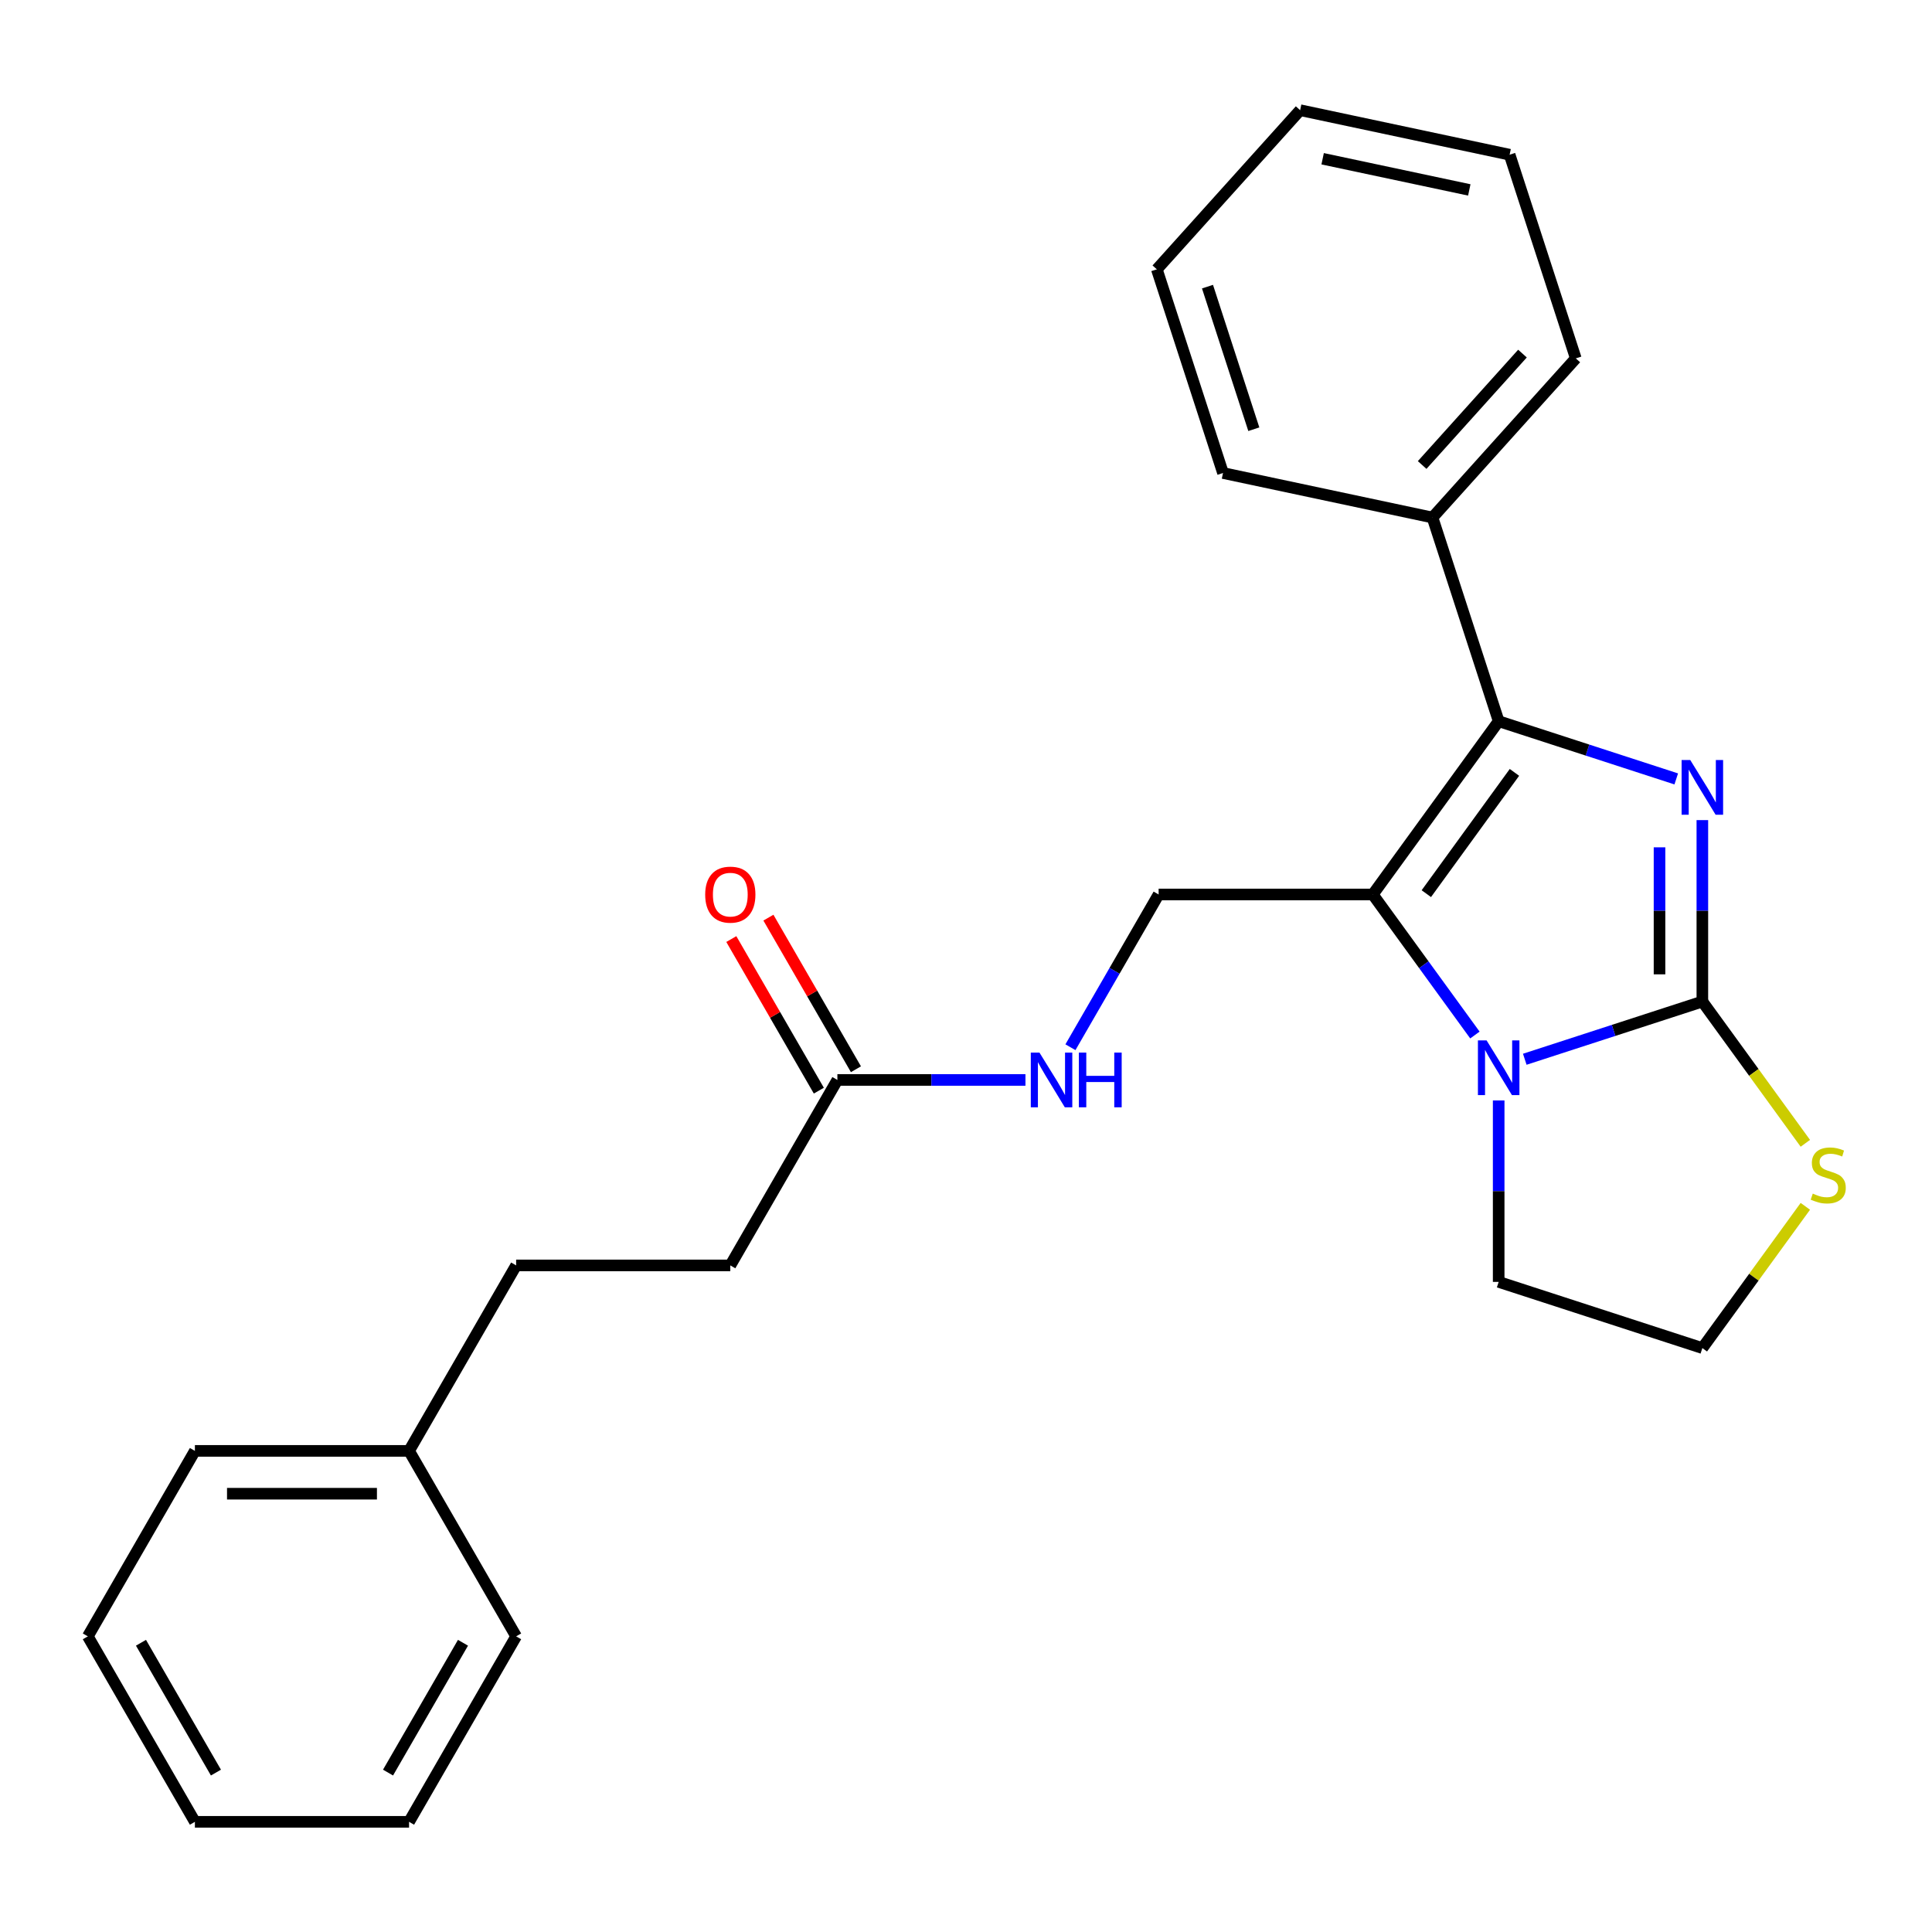 <?xml version='1.0' encoding='iso-8859-1'?>
<svg version='1.1' baseProfile='full'
              xmlns='http://www.w3.org/2000/svg'
                      xmlns:rdkit='http://www.rdkit.org/xml'
                      xmlns:xlink='http://www.w3.org/1999/xlink'
                  xml:space='preserve'
width='1000px' height='1000px' viewBox='0 0 1000 1000'>
<!-- END OF HEADER -->
<rect style='opacity:1.0;fill:#FFFFFF;stroke:none' width='1000' height='1000' x='0' y='0'> </rect>
<path class='bond-0' d='M 881.136,424.486 L 881.136,471.445' style='fill:none;fill-rule:evenodd;stroke:#0000FF;stroke-width:6px;stroke-linecap:butt;stroke-linejoin:miter;stroke-opacity:1' />
<path class='bond-0' d='M 881.136,471.445 L 881.136,518.404' style='fill:none;fill-rule:evenodd;stroke:#000000;stroke-width:6px;stroke-linecap:butt;stroke-linejoin:miter;stroke-opacity:1' />
<path class='bond-0' d='M 858.966,438.573 L 858.966,471.445' style='fill:none;fill-rule:evenodd;stroke:#0000FF;stroke-width:6px;stroke-linecap:butt;stroke-linejoin:miter;stroke-opacity:1' />
<path class='bond-0' d='M 858.966,471.445 L 858.966,504.317' style='fill:none;fill-rule:evenodd;stroke:#000000;stroke-width:6px;stroke-linecap:butt;stroke-linejoin:miter;stroke-opacity:1' />
<path class='bond-2' d='M 867.624,403.164 L 821.668,388.232' style='fill:none;fill-rule:evenodd;stroke:#0000FF;stroke-width:6px;stroke-linecap:butt;stroke-linejoin:miter;stroke-opacity:1' />
<path class='bond-2' d='M 821.668,388.232 L 775.711,373.3' style='fill:none;fill-rule:evenodd;stroke:#000000;stroke-width:6px;stroke-linecap:butt;stroke-linejoin:miter;stroke-opacity:1' />
<path class='bond-3' d='M 881.136,518.404 L 835.179,533.337' style='fill:none;fill-rule:evenodd;stroke:#000000;stroke-width:6px;stroke-linecap:butt;stroke-linejoin:miter;stroke-opacity:1' />
<path class='bond-3' d='M 835.179,533.337 L 789.222,548.269' style='fill:none;fill-rule:evenodd;stroke:#0000FF;stroke-width:6px;stroke-linecap:butt;stroke-linejoin:miter;stroke-opacity:1' />
<path class='bond-5' d='M 881.136,518.404 L 907.788,555.088' style='fill:none;fill-rule:evenodd;stroke:#000000;stroke-width:6px;stroke-linecap:butt;stroke-linejoin:miter;stroke-opacity:1' />
<path class='bond-5' d='M 907.788,555.088 L 934.44,591.772' style='fill:none;fill-rule:evenodd;stroke:#CCCC00;stroke-width:6px;stroke-linecap:butt;stroke-linejoin:miter;stroke-opacity:1' />
<path class='bond-1' d='M 710.555,462.979 L 775.711,373.3' style='fill:none;fill-rule:evenodd;stroke:#000000;stroke-width:6px;stroke-linecap:butt;stroke-linejoin:miter;stroke-opacity:1' />
<path class='bond-1' d='M 738.264,462.559 L 783.873,399.783' style='fill:none;fill-rule:evenodd;stroke:#000000;stroke-width:6px;stroke-linecap:butt;stroke-linejoin:miter;stroke-opacity:1' />
<path class='bond-4' d='M 710.555,462.979 L 599.705,462.979' style='fill:none;fill-rule:evenodd;stroke:#000000;stroke-width:6px;stroke-linecap:butt;stroke-linejoin:miter;stroke-opacity:1' />
<path class='bond-25' d='M 710.555,462.979 L 736.982,499.354' style='fill:none;fill-rule:evenodd;stroke:#000000;stroke-width:6px;stroke-linecap:butt;stroke-linejoin:miter;stroke-opacity:1' />
<path class='bond-25' d='M 736.982,499.354 L 763.41,535.728' style='fill:none;fill-rule:evenodd;stroke:#0000FF;stroke-width:6px;stroke-linecap:butt;stroke-linejoin:miter;stroke-opacity:1' />
<path class='bond-8' d='M 775.711,373.3 L 741.456,267.875' style='fill:none;fill-rule:evenodd;stroke:#000000;stroke-width:6px;stroke-linecap:butt;stroke-linejoin:miter;stroke-opacity:1' />
<path class='bond-10' d='M 775.711,569.59 L 775.711,616.55' style='fill:none;fill-rule:evenodd;stroke:#0000FF;stroke-width:6px;stroke-linecap:butt;stroke-linejoin:miter;stroke-opacity:1' />
<path class='bond-10' d='M 775.711,616.55 L 775.711,663.509' style='fill:none;fill-rule:evenodd;stroke:#000000;stroke-width:6px;stroke-linecap:butt;stroke-linejoin:miter;stroke-opacity:1' />
<path class='bond-7' d='M 599.705,462.979 L 576.88,502.513' style='fill:none;fill-rule:evenodd;stroke:#000000;stroke-width:6px;stroke-linecap:butt;stroke-linejoin:miter;stroke-opacity:1' />
<path class='bond-7' d='M 576.88,502.513 L 554.055,542.047' style='fill:none;fill-rule:evenodd;stroke:#0000FF;stroke-width:6px;stroke-linecap:butt;stroke-linejoin:miter;stroke-opacity:1' />
<path class='bond-12' d='M 934.44,624.396 L 907.788,661.08' style='fill:none;fill-rule:evenodd;stroke:#CCCC00;stroke-width:6px;stroke-linecap:butt;stroke-linejoin:miter;stroke-opacity:1' />
<path class='bond-12' d='M 907.788,661.08 L 881.136,697.764' style='fill:none;fill-rule:evenodd;stroke:#000000;stroke-width:6px;stroke-linecap:butt;stroke-linejoin:miter;stroke-opacity:1' />
<path class='bond-6' d='M 433.43,558.978 L 482.099,558.978' style='fill:none;fill-rule:evenodd;stroke:#000000;stroke-width:6px;stroke-linecap:butt;stroke-linejoin:miter;stroke-opacity:1' />
<path class='bond-6' d='M 482.099,558.978 L 530.769,558.978' style='fill:none;fill-rule:evenodd;stroke:#0000FF;stroke-width:6px;stroke-linecap:butt;stroke-linejoin:miter;stroke-opacity:1' />
<path class='bond-9' d='M 443.03,553.436 L 420.378,514.202' style='fill:none;fill-rule:evenodd;stroke:#000000;stroke-width:6px;stroke-linecap:butt;stroke-linejoin:miter;stroke-opacity:1' />
<path class='bond-9' d='M 420.378,514.202 L 397.726,474.968' style='fill:none;fill-rule:evenodd;stroke:#FF0000;stroke-width:6px;stroke-linecap:butt;stroke-linejoin:miter;stroke-opacity:1' />
<path class='bond-9' d='M 423.83,564.521 L 401.178,525.287' style='fill:none;fill-rule:evenodd;stroke:#000000;stroke-width:6px;stroke-linecap:butt;stroke-linejoin:miter;stroke-opacity:1' />
<path class='bond-9' d='M 401.178,525.287 L 378.526,486.053' style='fill:none;fill-rule:evenodd;stroke:#FF0000;stroke-width:6px;stroke-linecap:butt;stroke-linejoin:miter;stroke-opacity:1' />
<path class='bond-11' d='M 433.43,558.978 L 378.005,654.977' style='fill:none;fill-rule:evenodd;stroke:#000000;stroke-width:6px;stroke-linecap:butt;stroke-linejoin:miter;stroke-opacity:1' />
<path class='bond-15' d='M 741.456,267.875 L 815.63,185.498' style='fill:none;fill-rule:evenodd;stroke:#000000;stroke-width:6px;stroke-linecap:butt;stroke-linejoin:miter;stroke-opacity:1' />
<path class='bond-15' d='M 736.107,240.684 L 788.028,183.02' style='fill:none;fill-rule:evenodd;stroke:#000000;stroke-width:6px;stroke-linecap:butt;stroke-linejoin:miter;stroke-opacity:1' />
<path class='bond-16' d='M 741.456,267.875 L 633.029,244.828' style='fill:none;fill-rule:evenodd;stroke:#000000;stroke-width:6px;stroke-linecap:butt;stroke-linejoin:miter;stroke-opacity:1' />
<path class='bond-26' d='M 775.711,663.509 L 881.136,697.764' style='fill:none;fill-rule:evenodd;stroke:#000000;stroke-width:6px;stroke-linecap:butt;stroke-linejoin:miter;stroke-opacity:1' />
<path class='bond-13' d='M 378.005,654.977 L 267.155,654.977' style='fill:none;fill-rule:evenodd;stroke:#000000;stroke-width:6px;stroke-linecap:butt;stroke-linejoin:miter;stroke-opacity:1' />
<path class='bond-14' d='M 267.155,654.977 L 211.73,750.976' style='fill:none;fill-rule:evenodd;stroke:#000000;stroke-width:6px;stroke-linecap:butt;stroke-linejoin:miter;stroke-opacity:1' />
<path class='bond-17' d='M 211.73,750.976 L 100.88,750.976' style='fill:none;fill-rule:evenodd;stroke:#000000;stroke-width:6px;stroke-linecap:butt;stroke-linejoin:miter;stroke-opacity:1' />
<path class='bond-17' d='M 195.102,773.146 L 117.507,773.146' style='fill:none;fill-rule:evenodd;stroke:#000000;stroke-width:6px;stroke-linecap:butt;stroke-linejoin:miter;stroke-opacity:1' />
<path class='bond-18' d='M 211.73,750.976 L 267.155,846.975' style='fill:none;fill-rule:evenodd;stroke:#000000;stroke-width:6px;stroke-linecap:butt;stroke-linejoin:miter;stroke-opacity:1' />
<path class='bond-20' d='M 815.63,185.498 L 781.375,80.073' style='fill:none;fill-rule:evenodd;stroke:#000000;stroke-width:6px;stroke-linecap:butt;stroke-linejoin:miter;stroke-opacity:1' />
<path class='bond-19' d='M 633.029,244.828 L 598.774,139.403' style='fill:none;fill-rule:evenodd;stroke:#000000;stroke-width:6px;stroke-linecap:butt;stroke-linejoin:miter;stroke-opacity:1' />
<path class='bond-19' d='M 648.975,222.164 L 624.997,148.366' style='fill:none;fill-rule:evenodd;stroke:#000000;stroke-width:6px;stroke-linecap:butt;stroke-linejoin:miter;stroke-opacity:1' />
<path class='bond-22' d='M 100.88,750.976 L 45.455,846.975' style='fill:none;fill-rule:evenodd;stroke:#000000;stroke-width:6px;stroke-linecap:butt;stroke-linejoin:miter;stroke-opacity:1' />
<path class='bond-21' d='M 267.155,846.975 L 211.73,942.974' style='fill:none;fill-rule:evenodd;stroke:#000000;stroke-width:6px;stroke-linecap:butt;stroke-linejoin:miter;stroke-opacity:1' />
<path class='bond-21' d='M 239.641,850.29 L 200.844,917.489' style='fill:none;fill-rule:evenodd;stroke:#000000;stroke-width:6px;stroke-linecap:butt;stroke-linejoin:miter;stroke-opacity:1' />
<path class='bond-23' d='M 598.774,139.403 L 672.947,57.026' style='fill:none;fill-rule:evenodd;stroke:#000000;stroke-width:6px;stroke-linecap:butt;stroke-linejoin:miter;stroke-opacity:1' />
<path class='bond-27' d='M 781.375,80.073 L 672.947,57.026' style='fill:none;fill-rule:evenodd;stroke:#000000;stroke-width:6px;stroke-linecap:butt;stroke-linejoin:miter;stroke-opacity:1' />
<path class='bond-27' d='M 760.501,98.301 L 684.602,82.168' style='fill:none;fill-rule:evenodd;stroke:#000000;stroke-width:6px;stroke-linecap:butt;stroke-linejoin:miter;stroke-opacity:1' />
<path class='bond-24' d='M 211.73,942.974 L 100.88,942.974' style='fill:none;fill-rule:evenodd;stroke:#000000;stroke-width:6px;stroke-linecap:butt;stroke-linejoin:miter;stroke-opacity:1' />
<path class='bond-28' d='M 45.455,846.975 L 100.88,942.974' style='fill:none;fill-rule:evenodd;stroke:#000000;stroke-width:6px;stroke-linecap:butt;stroke-linejoin:miter;stroke-opacity:1' />
<path class='bond-28' d='M 72.968,850.29 L 111.766,917.489' style='fill:none;fill-rule:evenodd;stroke:#000000;stroke-width:6px;stroke-linecap:butt;stroke-linejoin:miter;stroke-opacity:1' />
<path  class='atom-0' d='M 874.876 393.394
L 884.156 408.394
Q 885.076 409.874, 886.556 412.554
Q 888.036 415.234, 888.116 415.394
L 888.116 393.394
L 891.876 393.394
L 891.876 421.714
L 887.996 421.714
L 878.036 405.314
Q 876.876 403.394, 875.636 401.194
Q 874.436 398.994, 874.076 398.314
L 874.076 421.714
L 870.396 421.714
L 870.396 393.394
L 874.876 393.394
' fill='#0000FF'/>
<path  class='atom-4' d='M 769.451 538.499
L 778.731 553.499
Q 779.651 554.979, 781.131 557.659
Q 782.611 560.339, 782.691 560.499
L 782.691 538.499
L 786.451 538.499
L 786.451 566.819
L 782.571 566.819
L 772.611 550.419
Q 771.451 548.499, 770.211 546.299
Q 769.011 544.099, 768.651 543.419
L 768.651 566.819
L 764.971 566.819
L 764.971 538.499
L 769.451 538.499
' fill='#0000FF'/>
<path  class='atom-6' d='M 938.292 617.804
Q 938.612 617.924, 939.932 618.484
Q 941.252 619.044, 942.692 619.404
Q 944.172 619.724, 945.612 619.724
Q 948.292 619.724, 949.852 618.444
Q 951.412 617.124, 951.412 614.844
Q 951.412 613.284, 950.612 612.324
Q 949.852 611.364, 948.652 610.844
Q 947.452 610.324, 945.452 609.724
Q 942.932 608.964, 941.412 608.244
Q 939.932 607.524, 938.852 606.004
Q 937.812 604.484, 937.812 601.924
Q 937.812 598.364, 940.212 596.164
Q 942.652 593.964, 947.452 593.964
Q 950.732 593.964, 954.452 595.524
L 953.532 598.604
Q 950.132 597.204, 947.572 597.204
Q 944.812 597.204, 943.292 598.364
Q 941.772 599.484, 941.812 601.444
Q 941.812 602.964, 942.572 603.884
Q 943.372 604.804, 944.492 605.324
Q 945.652 605.844, 947.572 606.444
Q 950.132 607.244, 951.652 608.044
Q 953.172 608.844, 954.252 610.484
Q 955.372 612.084, 955.372 614.844
Q 955.372 618.764, 952.732 620.884
Q 950.132 622.964, 945.772 622.964
Q 943.252 622.964, 941.332 622.404
Q 939.452 621.884, 937.212 620.964
L 938.292 617.804
' fill='#CCCC00'/>
<path  class='atom-8' d='M 538.02 544.818
L 547.3 559.818
Q 548.22 561.298, 549.7 563.978
Q 551.18 566.658, 551.26 566.818
L 551.26 544.818
L 555.02 544.818
L 555.02 573.138
L 551.14 573.138
L 541.18 556.738
Q 540.02 554.818, 538.78 552.618
Q 537.58 550.418, 537.22 549.738
L 537.22 573.138
L 533.54 573.138
L 533.54 544.818
L 538.02 544.818
' fill='#0000FF'/>
<path  class='atom-8' d='M 558.42 544.818
L 562.26 544.818
L 562.26 556.858
L 576.74 556.858
L 576.74 544.818
L 580.58 544.818
L 580.58 573.138
L 576.74 573.138
L 576.74 560.058
L 562.26 560.058
L 562.26 573.138
L 558.42 573.138
L 558.42 544.818
' fill='#0000FF'/>
<path  class='atom-10' d='M 365.005 463.059
Q 365.005 456.259, 368.365 452.459
Q 371.725 448.659, 378.005 448.659
Q 384.285 448.659, 387.645 452.459
Q 391.005 456.259, 391.005 463.059
Q 391.005 469.939, 387.605 473.859
Q 384.205 477.739, 378.005 477.739
Q 371.765 477.739, 368.365 473.859
Q 365.005 469.979, 365.005 463.059
M 378.005 474.539
Q 382.325 474.539, 384.645 471.659
Q 387.005 468.739, 387.005 463.059
Q 387.005 457.499, 384.645 454.699
Q 382.325 451.859, 378.005 451.859
Q 373.685 451.859, 371.325 454.659
Q 369.005 457.459, 369.005 463.059
Q 369.005 468.779, 371.325 471.659
Q 373.685 474.539, 378.005 474.539
' fill='#FF0000'/>
</svg>

